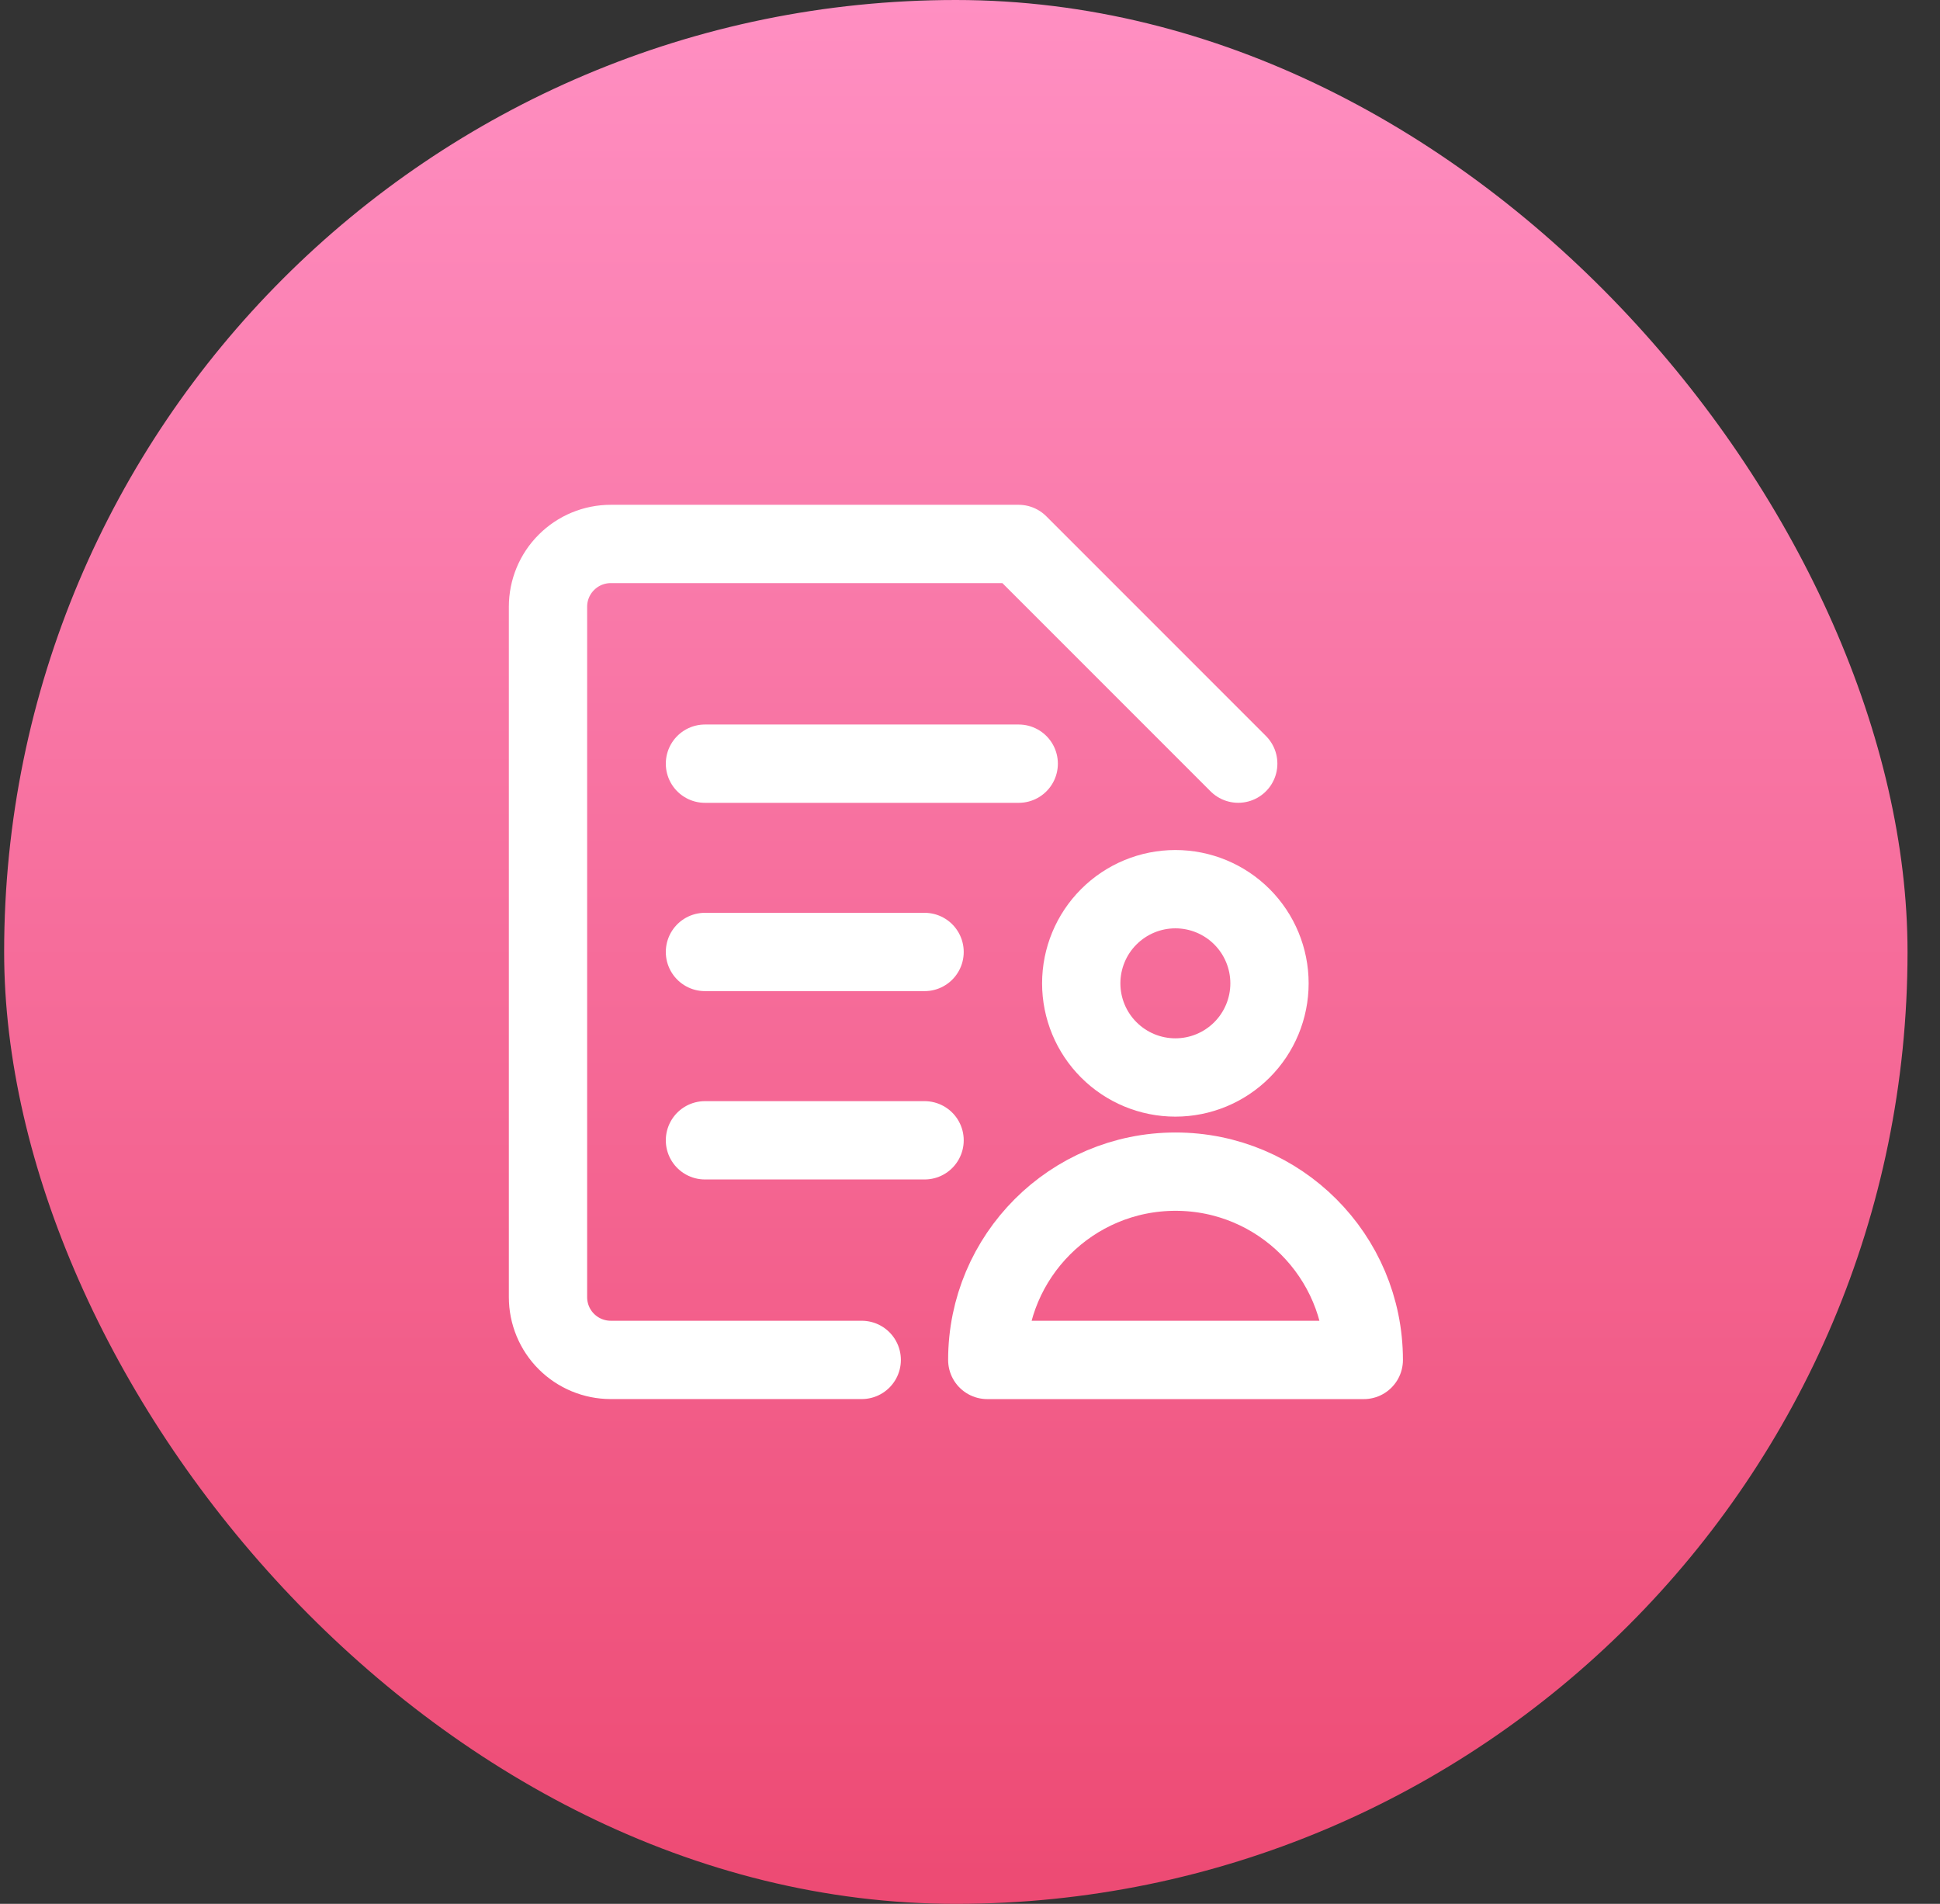 <svg width="53" height="52" viewBox="0 0 53 52" fill="none" xmlns="http://www.w3.org/2000/svg">
<rect x="0" y="0" width="53" height="52" fill="#333333" stroke="none"/>
<rect x="0.113" width="52" height="52" rx="26" fill="url(#paint0_linear_8573_4177)"/>
<path d="M19.259 20.858H27.831" stroke="white" stroke-width="2.139" stroke-linecap="round" stroke-linejoin="round"/>
<path d="M19.259 26.001H25.259" stroke="white" stroke-width="2.139" stroke-linecap="round" stroke-linejoin="round"/>
<path d="M19.259 31.145H25.259" stroke="white" stroke-width="2.139" stroke-linecap="round" stroke-linejoin="round"/>
<path d="M29.539 26.858C29.539 27.54 29.81 28.194 30.293 28.676C30.775 29.158 31.429 29.429 32.111 29.429C32.793 29.429 33.447 29.158 33.929 28.676C34.411 28.194 34.682 27.54 34.682 26.858C34.682 26.176 34.411 25.521 33.929 25.039C33.447 24.557 32.793 24.286 32.111 24.286C31.429 24.286 30.775 24.557 30.293 25.039C29.81 25.521 29.539 26.176 29.539 26.858Z" stroke="white" stroke-width="2.139" stroke-linecap="round" stroke-linejoin="round"/>
<path d="M32.115 32.001C29.275 32.001 26.972 34.303 26.972 37.144H37.258C37.258 34.303 34.956 32.001 32.115 32.001Z" stroke="white" stroke-width="2.139" stroke-linecap="round" stroke-linejoin="round"/>
<path d="M23.542 37.143H16.685C16.23 37.143 15.794 36.962 15.473 36.641C15.151 36.32 14.971 35.883 14.971 35.429V16.572C14.971 16.117 15.151 15.681 15.473 15.36C15.794 15.038 16.23 14.857 16.685 14.857H27.828L33.828 20.857" stroke="white" stroke-width="2.139" stroke-linecap="round" stroke-linejoin="round"/>
<defs>
<linearGradient id="paint0_linear_8573_4177" x1="26.113" y1="0" x2="26.113" y2="52" gradientUnits="userSpaceOnUse">
<stop stop-color="#FF8FC2"/>
<stop offset="1" stop-color="#ED4A73"/>
</linearGradient>
</defs>
</svg>
